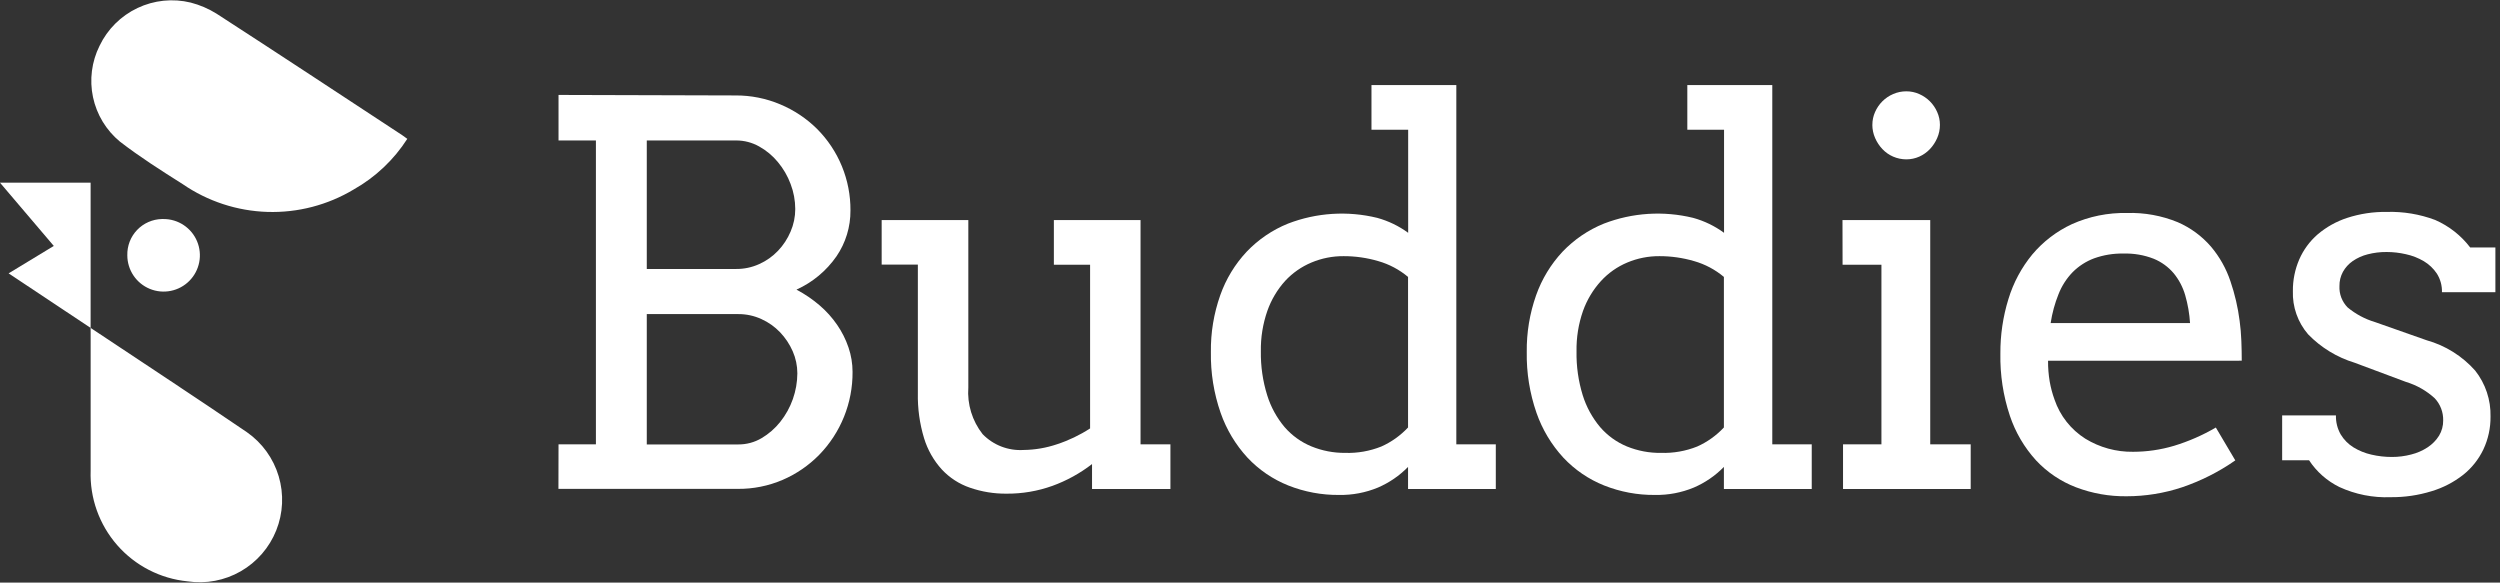 <?xml version="1.0" encoding="UTF-8"?> <svg xmlns="http://www.w3.org/2000/svg" width="236" height="55" viewBox="0 0 236 55" fill="none"><rect x="0" y="0" width="236" height="55" fill="#333333" stroke="none"/><path d="M8.554 30.954C13.607 34.32 18.494 37.523 23.321 40.809C24.756 41.816 25.809 43.278 26.309 44.959C26.81 46.639 26.729 48.438 26.078 50.067C25.428 51.695 24.248 53.056 22.728 53.929C21.208 54.803 19.438 55.138 17.704 54.879C15.136 54.624 12.762 53.402 11.063 51.46C9.364 49.518 8.468 47.002 8.557 44.423V31.97L8.554 30.954Z" fill="white"></path><path d="M0.812 25.806L5.078 23.216C3.386 21.218 1.741 19.286 0 17.246H8.554V30.954L0.812 25.806Z" fill="white"></path><path d="M12.019 24.09C12.009 23.652 12.085 23.216 12.243 22.807C12.402 22.398 12.639 22.025 12.942 21.708C13.244 21.391 13.607 21.137 14.008 20.96C14.409 20.783 14.841 20.686 15.279 20.676C15.33 20.675 15.382 20.675 15.433 20.676C16.11 20.674 16.773 20.873 17.338 21.247C17.902 21.622 18.343 22.155 18.604 22.78C18.866 23.405 18.936 24.094 18.806 24.758C18.676 25.423 18.352 26.035 17.874 26.515C17.397 26.996 16.788 27.324 16.123 27.458C15.46 27.593 14.771 27.527 14.144 27.27C13.517 27.013 12.981 26.576 12.603 26.014C12.225 25.451 12.021 24.79 12.019 24.113L12.019 24.09Z" fill="white"></path><path d="M38.449 13.107C37.178 15.087 35.444 16.726 33.396 17.883C30.938 19.358 28.109 20.095 25.244 20.005C22.38 19.915 19.602 19.004 17.241 17.378C15.221 16.103 13.198 14.817 11.316 13.364C10.022 12.294 9.128 10.818 8.78 9.176C8.432 7.533 8.651 5.821 9.401 4.319C10.15 2.757 11.412 1.5 12.977 0.758C14.542 0.016 16.314 -0.166 17.997 0.242C18.859 0.464 19.682 0.817 20.438 1.288C26.298 5.077 32.132 8.931 37.972 12.763C38.121 12.859 38.26 12.977 38.449 13.107Z" fill="white"></path><path d="M52.725 41.946H56.254V13.259H52.725V8.962L69.435 9.01C70.889 9.002 72.329 9.29 73.667 9.857C74.956 10.398 76.129 11.18 77.123 12.162C78.134 13.173 78.933 14.375 79.476 15.697C80.018 17.02 80.293 18.437 80.283 19.867C80.295 21.413 79.834 22.927 78.96 24.203C78.008 25.57 76.705 26.654 75.188 27.34C75.968 27.753 76.699 28.25 77.369 28.824C78.002 29.365 78.562 29.988 79.033 30.675C79.485 31.333 79.844 32.049 80.1 32.805C80.352 33.546 80.481 34.324 80.481 35.107C80.503 38.036 79.366 40.856 77.318 42.95C76.334 43.95 75.165 44.749 73.876 45.303C72.539 45.875 71.098 46.163 69.644 46.15H52.716L52.725 41.946ZM61.056 13.259V25.391H69.486C70.242 25.398 70.99 25.239 71.678 24.925C72.342 24.627 72.942 24.202 73.444 23.675C73.946 23.147 74.349 22.533 74.632 21.861C74.923 21.189 75.073 20.464 75.072 19.731C75.07 18.923 74.921 18.122 74.632 17.367C74.352 16.613 73.945 15.913 73.43 15.296C72.937 14.699 72.337 14.2 71.661 13.824C70.999 13.452 70.253 13.258 69.494 13.259H61.056ZM61.056 29.651V41.955H69.706C70.473 41.959 71.227 41.755 71.887 41.365C72.564 40.967 73.161 40.447 73.65 39.833C74.69 38.527 75.261 36.909 75.27 35.24C75.269 34.522 75.119 33.812 74.83 33.155C74.54 32.494 74.137 31.889 73.639 31.366C73.136 30.841 72.536 30.418 71.873 30.119C71.194 29.808 70.454 29.648 69.707 29.651L61.056 29.651Z" fill="white"></path><path d="M99.485 20.772H107.667V41.946H110.488V46.161H103.088V43.808C101.956 44.683 100.695 45.377 99.35 45.865C97.963 46.363 96.499 46.612 95.025 46.602C93.845 46.614 92.672 46.423 91.558 46.037C90.548 45.691 89.64 45.102 88.911 44.322C88.141 43.474 87.568 42.466 87.233 41.371C86.814 39.989 86.616 38.551 86.646 37.108V24.976H83.229V20.772H91.41V36.572C91.294 38.158 91.775 39.731 92.759 40.982C93.257 41.496 93.862 41.896 94.53 42.154C95.199 42.412 95.915 42.522 96.63 42.477C97.702 42.464 98.766 42.282 99.781 41.938C100.883 41.577 101.933 41.074 102.905 40.443V24.988H99.485V20.772Z" fill="white"></path><path d="M129.467 8.031H137.477V41.946H141.204V46.161H132.92V44.077C132.109 44.906 131.144 45.568 130.079 46.026C128.917 46.507 127.669 46.744 126.411 46.723C124.77 46.739 123.141 46.435 121.615 45.829C120.156 45.247 118.843 44.352 117.767 43.208C116.64 41.986 115.776 40.545 115.228 38.976C114.586 37.13 114.275 35.186 114.308 33.232C114.284 31.407 114.583 29.593 115.191 27.872C115.73 26.341 116.581 24.939 117.691 23.756C118.787 22.607 120.115 21.704 121.587 21.109C124.275 20.072 127.216 19.883 130.014 20.567C131.064 20.856 132.053 21.334 132.931 21.978V12.246H129.467L129.467 8.031ZM126.99 42.753C128.154 42.789 129.313 42.584 130.395 42.152C131.349 41.727 132.207 41.115 132.92 40.352V26.141C132.096 25.45 131.134 24.94 130.099 24.646C129.041 24.336 127.943 24.179 126.84 24.181C125.797 24.174 124.764 24.378 123.802 24.782C122.858 25.176 122.011 25.769 121.316 26.519C120.577 27.34 120.007 28.299 119.64 29.341C119.212 30.569 119.003 31.863 119.025 33.164C119.003 34.57 119.205 35.971 119.624 37.314C119.965 38.413 120.522 39.434 121.263 40.315C121.955 41.114 122.824 41.739 123.802 42.141C124.813 42.554 125.897 42.763 126.99 42.753Z" fill="white"></path><path d="M159.283 8.031H167.304V41.946H171.028V46.161H162.736V44.077C161.926 44.906 160.96 45.569 159.895 46.026C158.733 46.507 157.485 46.745 156.227 46.723C154.586 46.739 152.957 46.435 151.431 45.829C149.973 45.247 148.66 44.352 147.585 43.208C146.458 41.986 145.594 40.546 145.046 38.976C144.405 37.13 144.093 35.186 144.126 33.232C144.103 31.407 144.402 29.593 145.009 27.872C145.55 26.342 146.401 24.94 147.509 23.756C148.606 22.607 149.934 21.705 151.406 21.109C154.094 20.072 157.036 19.883 159.836 20.567C160.885 20.856 161.873 21.334 162.75 21.978V12.246H159.283L159.283 8.031ZM156.808 42.753C157.973 42.788 159.132 42.584 160.214 42.152C161.166 41.727 162.024 41.115 162.736 40.352V26.141C161.912 25.449 160.95 24.94 159.915 24.646C158.856 24.336 157.759 24.18 156.656 24.181C155.613 24.173 154.579 24.378 153.617 24.782C152.671 25.178 151.822 25.774 151.129 26.531C150.384 27.35 149.808 28.309 149.436 29.352C149.008 30.58 148.801 31.875 148.824 33.175C148.799 34.578 148.997 35.976 149.411 37.317C149.753 38.416 150.312 39.437 151.053 40.319C151.741 41.116 152.605 41.741 153.578 42.144C154.603 42.561 155.702 42.769 156.808 42.753Z" fill="white"></path><path d="M173.931 20.772H182.214V41.946H186.034V46.161H173.982V41.946H177.607V24.988H173.939L173.931 20.772ZM176.752 11.781C176.75 11.363 176.838 10.949 177.009 10.568C177.174 10.193 177.407 9.853 177.697 9.563C177.989 9.272 178.334 9.039 178.713 8.878C179.107 8.706 179.533 8.618 179.963 8.621C180.381 8.62 180.795 8.707 181.176 8.878C181.934 9.209 182.538 9.813 182.869 10.571C183.041 10.952 183.13 11.365 183.129 11.784C183.131 12.214 183.042 12.64 182.869 13.034C182.702 13.418 182.47 13.77 182.183 14.075C181.898 14.375 181.557 14.617 181.179 14.786C180.797 14.955 180.384 15.043 179.966 15.043C179.536 15.044 179.11 14.957 178.716 14.786C178.332 14.621 177.987 14.379 177.7 14.075C177.412 13.771 177.179 13.418 177.012 13.034C176.838 12.639 176.748 12.212 176.749 11.781L176.752 11.781Z" fill="white"></path><path d="M193.336 34.055C193.331 34.717 193.384 35.378 193.494 36.03C193.596 36.606 193.748 37.173 193.948 37.723C194.467 39.247 195.491 40.549 196.851 41.41C198.208 42.242 199.774 42.671 201.365 42.649C202.672 42.648 203.973 42.458 205.225 42.085C206.605 41.665 207.931 41.086 209.175 40.358L211.012 43.461C209.465 44.541 207.773 45.395 205.987 46.001C204.297 46.562 202.527 46.848 200.745 46.847C199.117 46.867 197.499 46.58 195.977 46.001C194.543 45.452 193.253 44.583 192.205 43.461C191.096 42.244 190.254 40.808 189.731 39.246C189.1 37.352 188.798 35.363 188.836 33.366C188.825 31.626 189.081 29.894 189.595 28.232C190.062 26.691 190.829 25.259 191.852 24.017C192.874 22.802 194.15 21.827 195.59 21.159C197.222 20.428 198.996 20.069 200.784 20.107C202.426 20.056 204.06 20.352 205.58 20.976C206.786 21.499 207.858 22.287 208.717 23.281C209.531 24.245 210.154 25.355 210.554 26.551C210.97 27.768 211.261 29.024 211.423 30.301C211.508 30.921 211.559 31.551 211.584 32.188C211.609 32.826 211.621 33.446 211.621 34.05L193.336 34.055ZM200.465 23.935C199.518 23.915 198.576 24.068 197.683 24.387C196.925 24.67 196.236 25.114 195.663 25.687C195.086 26.282 194.632 26.986 194.329 27.758C193.974 28.64 193.723 29.56 193.581 30.5H206.74C206.685 29.613 206.532 28.734 206.286 27.879C206.069 27.118 205.698 26.41 205.197 25.797C204.687 25.195 204.039 24.725 203.309 24.426C202.404 24.074 201.437 23.907 200.465 23.935Z" fill="white"></path><path d="M230.044 25.834C229.726 25.354 229.303 24.952 228.808 24.657C228.283 24.348 227.711 24.125 227.115 23.997C226.521 23.86 225.914 23.79 225.304 23.789C224.697 23.783 224.092 23.857 223.504 24.009C223 24.136 222.522 24.352 222.094 24.646C221.713 24.91 221.398 25.257 221.173 25.662C220.951 26.072 220.837 26.533 220.844 26.999C220.825 27.371 220.885 27.742 221.017 28.09C221.15 28.438 221.353 28.754 221.613 29.019C222.374 29.651 223.254 30.122 224.201 30.404L229.076 32.12C230.846 32.616 232.437 33.611 233.658 34.986C234.631 36.219 235.143 37.753 235.105 39.323C235.117 40.395 234.887 41.456 234.431 42.426C233.985 43.361 233.332 44.183 232.521 44.827C231.632 45.523 230.622 46.046 229.541 46.37C228.288 46.757 226.982 46.948 225.671 46.934C224.009 47 222.355 46.672 220.843 45.978C219.677 45.407 218.686 44.533 217.974 43.447H215.435V39.215H220.513C220.495 39.847 220.652 40.471 220.967 41.018C221.266 41.512 221.678 41.928 222.169 42.231C222.692 42.552 223.264 42.783 223.862 42.917C224.493 43.064 225.139 43.138 225.786 43.137C226.406 43.14 227.024 43.061 227.623 42.903C228.177 42.766 228.704 42.535 229.18 42.22C229.61 41.936 229.973 41.564 230.247 41.128C230.509 40.693 230.644 40.192 230.636 39.684C230.653 38.911 230.368 38.163 229.84 37.599C229.065 36.887 228.139 36.36 227.132 36.056L222.282 34.244C220.613 33.735 219.099 32.811 217.884 31.558C216.91 30.427 216.397 28.97 216.448 27.478C216.437 26.451 216.642 25.434 217.049 24.491C217.445 23.582 218.04 22.773 218.789 22.123C219.607 21.43 220.552 20.902 221.571 20.569C222.781 20.175 224.049 19.985 225.321 20.005C226.875 19.96 228.422 20.218 229.878 20.764C231.184 21.334 232.323 22.229 233.187 23.362H235.565V27.585H230.521C230.539 26.967 230.373 26.358 230.044 25.834Z" fill="white"></path></svg> 